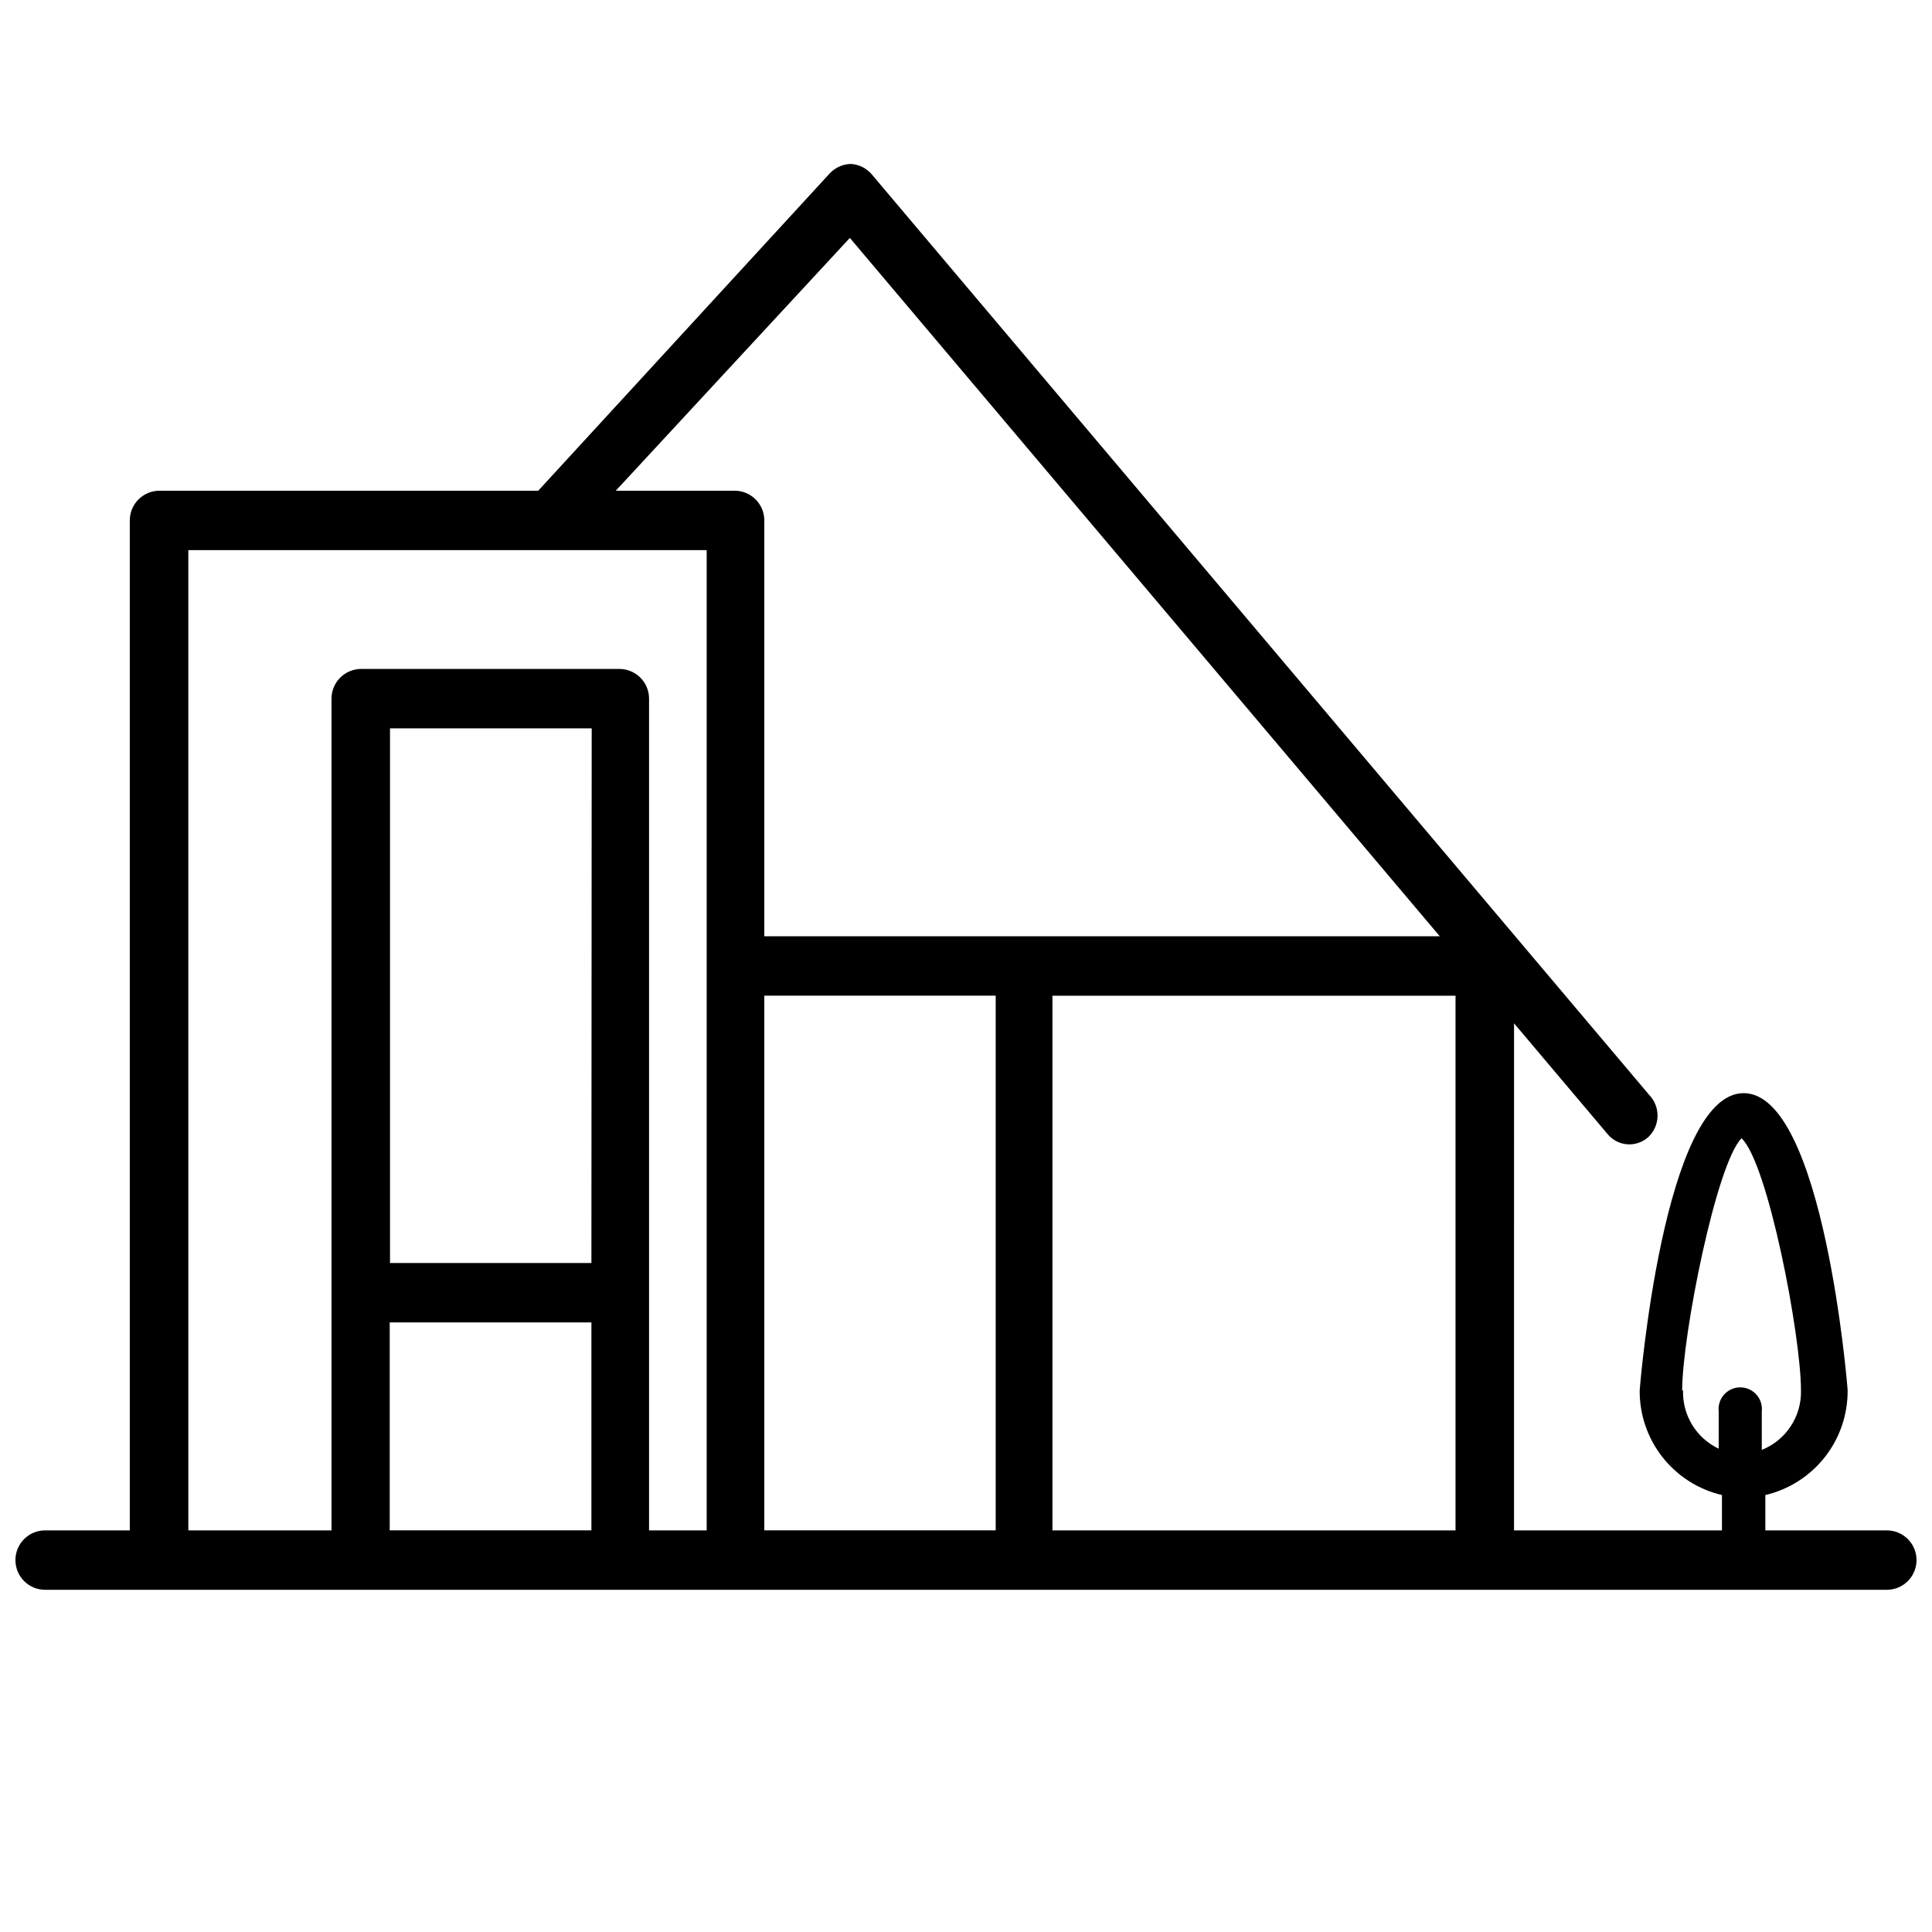 <?xml version="1.0" encoding="UTF-8"?>
<!-- Uploaded to: ICON Repo, www.svgrepo.com, Generator: ICON Repo Mixer Tools -->
<svg width="800px" height="800px" version="1.1" viewBox="144 144 512 512" xmlns="http://www.w3.org/2000/svg">
 <defs>
  <clipPath id="a">
   <path d="m148.09 187h503.81v379h-503.81z"/>
  </clipPath>
 </defs>
 <g clip-path="url(#a)">
  <path d="m644.03 549.57h-32.195v-9.367c6.25-1.465 11.812-5.016 15.777-10.066 3.965-5.051 6.09-11.301 6.027-17.723 0-0.789-6.375-78.719-27.551-78.719-21.176 0-27.551 78.246-27.551 78.719h-0.004c-0.062 6.422 2.062 12.672 6.027 17.723 3.965 5.051 9.527 8.602 15.777 10.066v9.367h-55.105l0.004-134.38 24.797 29.363c1.297 1.574 3.188 2.551 5.223 2.699 2.039 0.148 4.047-0.543 5.562-1.914 1.52-1.445 2.402-3.438 2.445-5.539 0.047-2.098-0.75-4.129-2.211-5.637l-206.09-244.03v-0.004c-1.363-1.562-3.285-2.523-5.352-2.676-2.144 0.008-4.191 0.891-5.668 2.441l-77.305 84.152h-100.37c-4.348 0-7.871 3.523-7.871 7.871v267.65h-22.438c-4.348 0-7.871 3.523-7.871 7.871s3.523 7.875 7.871 7.875h488.07c4.348 0 7.871-3.527 7.871-7.875s-3.523-7.871-7.871-7.871zm-54.238-37.078c0-14.562 9.055-60.223 15.742-66.832 7.008 6.613 15.742 52.27 15.742 66.832h0.004c0.082 3.371-0.871 6.688-2.731 9.5-1.855 2.816-4.531 4.992-7.66 6.246v-10.156c0.191-1.629-0.324-3.262-1.414-4.488-1.09-1.227-2.652-1.93-4.293-1.93s-3.203 0.703-4.297 1.93c-1.09 1.227-1.602 2.859-1.41 4.488v9.84c-2.906-1.375-5.344-3.566-7.023-6.309-1.676-2.738-2.519-5.906-2.426-9.121zm-60.062-104.62v141.7h-106.82v-141.7zm-160.51-200.82 156.34 185.07h-179.01v-110.21c0-2.086-0.828-4.09-2.305-5.566-1.477-1.477-3.481-2.305-5.566-2.305h-31.488zm-175.31 82.734h137.37v259.78h-15.273v-220.42c0-2.086-0.828-4.09-2.305-5.566-1.477-1.473-3.481-2.305-5.566-2.305h-68.41c-4.348 0-7.871 3.523-7.871 7.871v220.42h-37.941zm106.82 188.93h-53.371v-141.7h53.449zm-53.449 70.848v-55.105h53.449v55.105zm99.266 0v-141.7h61.324v141.7z"/>
 </g>
</svg>